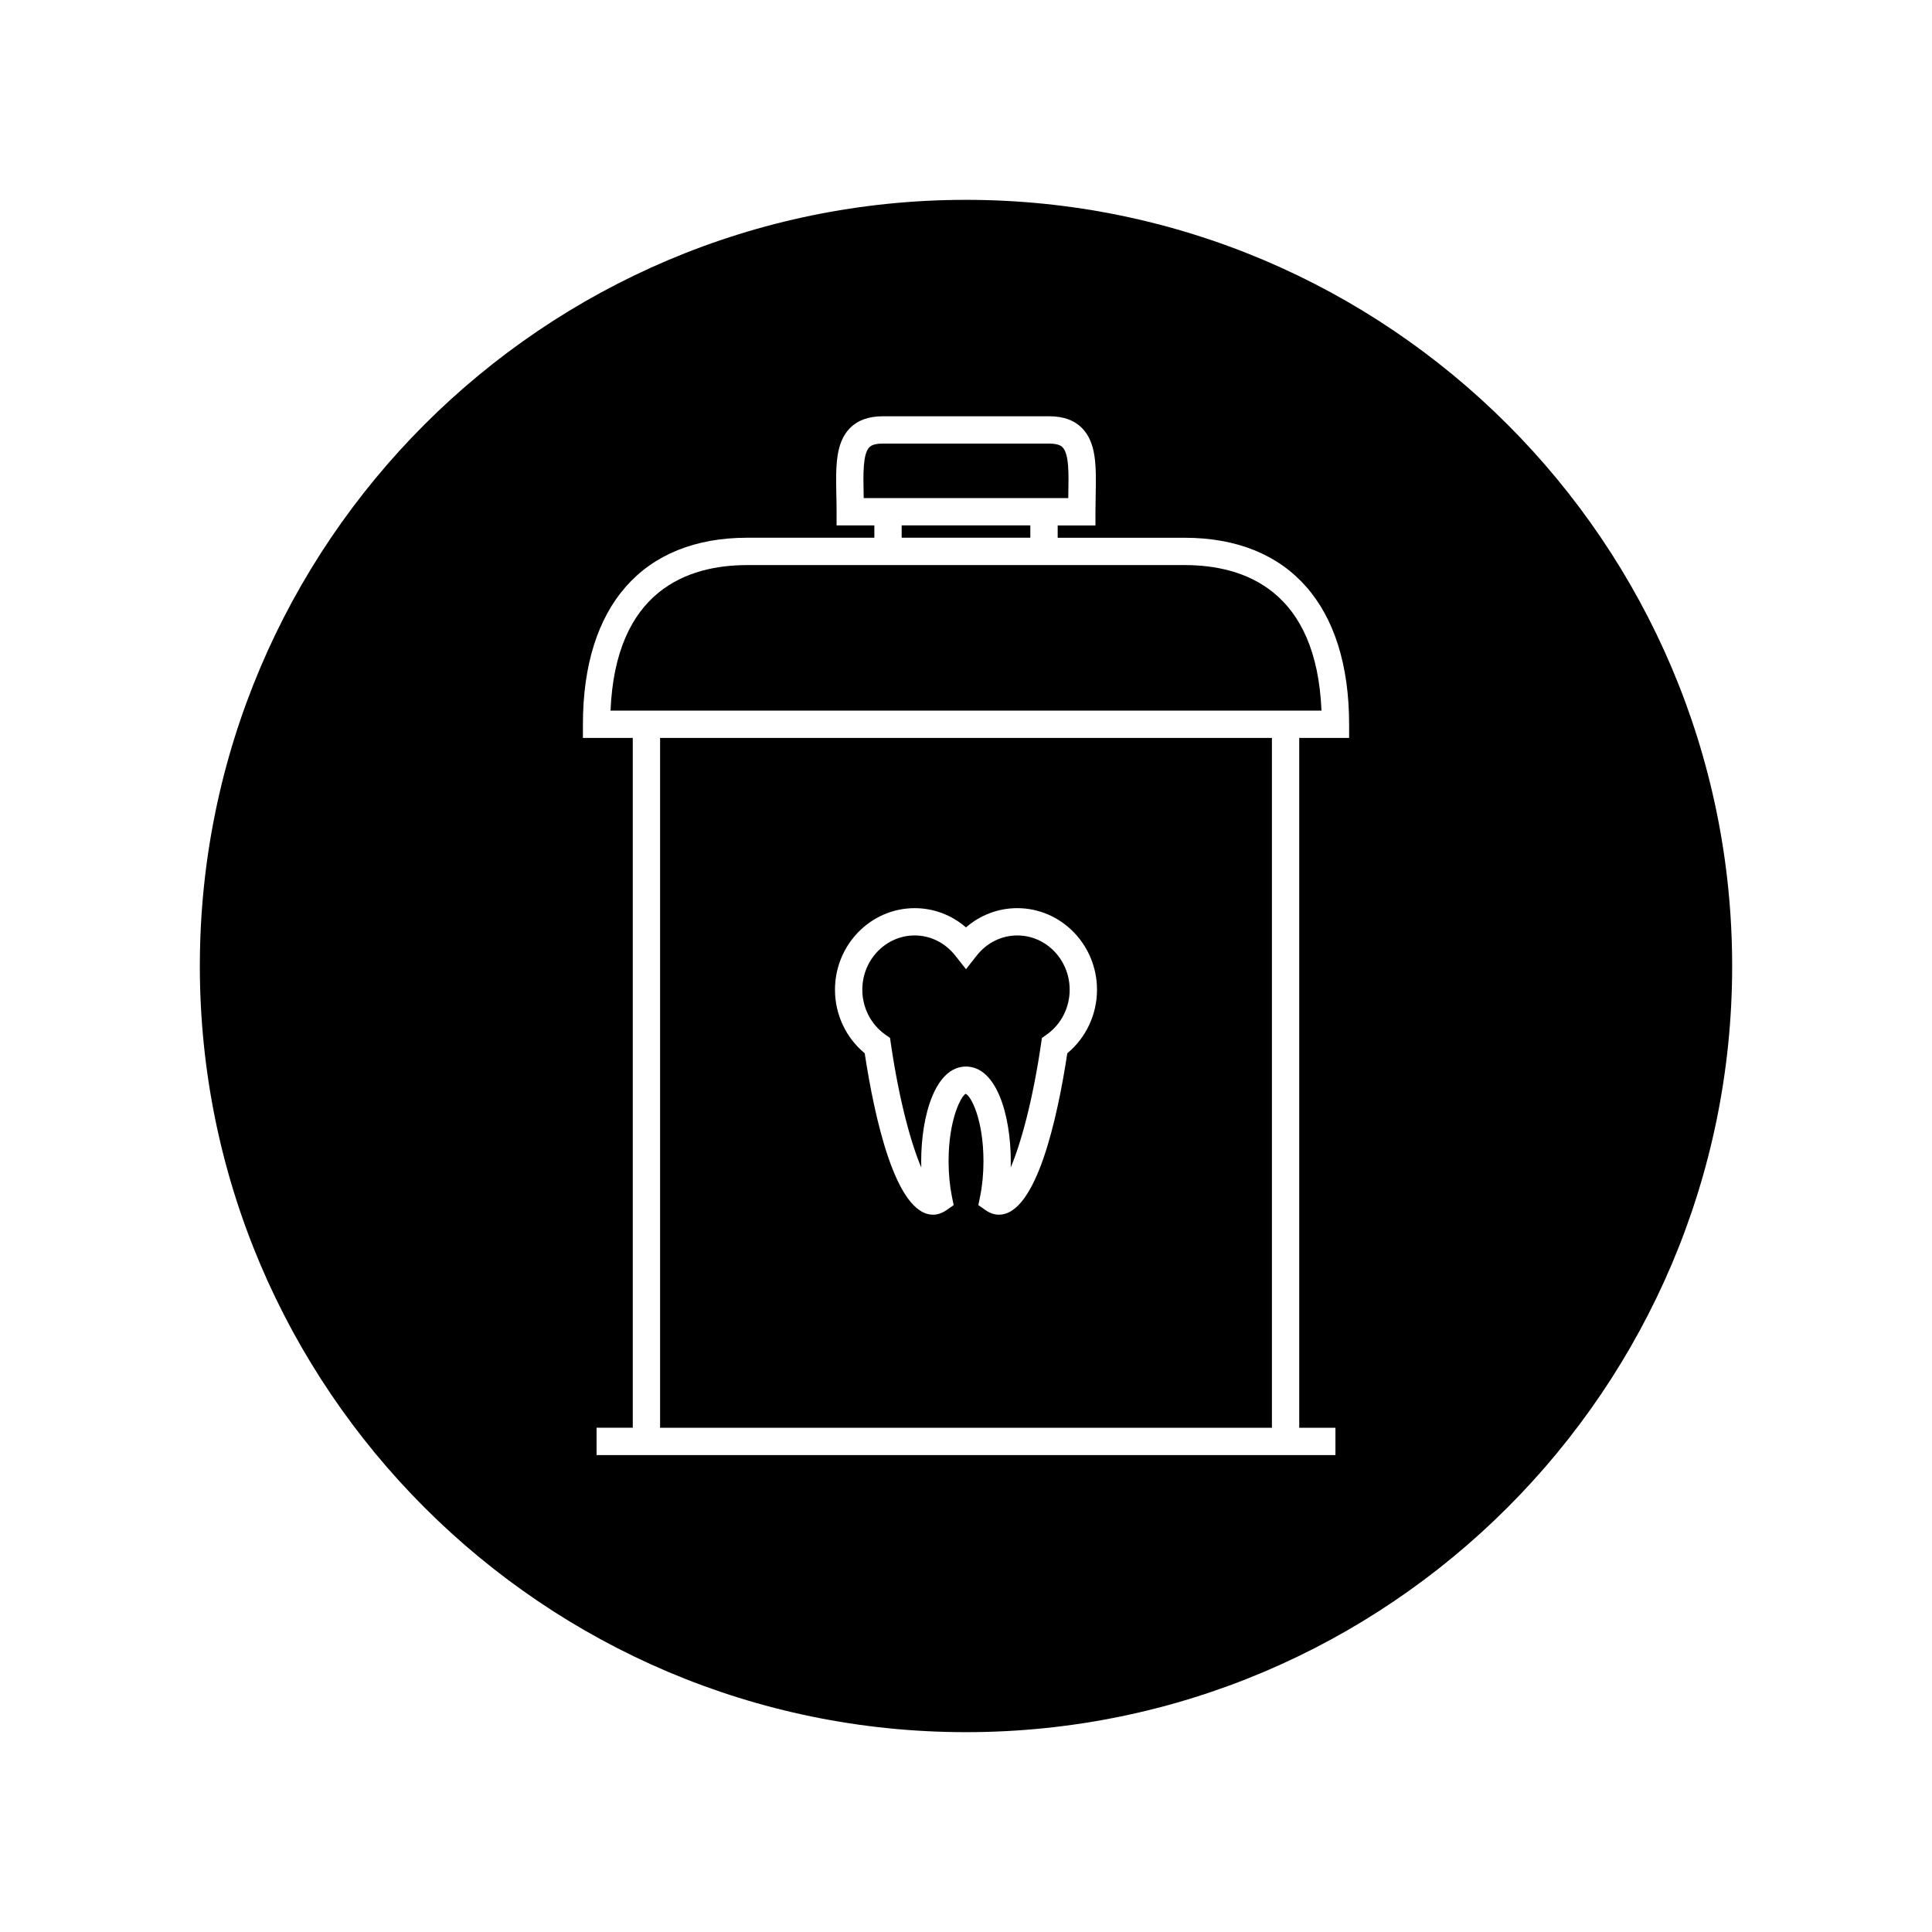 <?xml version="1.0" encoding="UTF-8"?>
<!-- Uploaded to: ICON Repo, www.svgrepo.com, Generator: ICON Repo Mixer Tools -->
<svg fill="#000000" width="800px" height="800px" version="1.1" viewBox="144 144 512 512" xmlns="http://www.w3.org/2000/svg">
 <g>
  <path d="m382.95 283.23h34.098v3.266h-34.098z"/>
  <path d="m424.28 276h2.816c0.004-0.336 0.012-0.672 0.02-1.004 0.109-5.5 0.203-10.695-1.523-12.457-0.242-0.242-0.961-0.98-3.484-0.98h-44.242c-2.523 0-3.242 0.734-3.481 0.98-1.727 1.758-1.625 6.953-1.516 12.449 0.004 0.332 0.012 0.672 0.02 1.012z"/>
  <path d="m378.6 418.17 1.27 0.902 0.219 1.531c2.25 15.328 5.414 26.613 8.062 32.801-0.016-0.551-0.027-1.086-0.027-1.645 0-12.09 3.715-25.113 11.871-25.113s11.871 13.02 11.871 25.113c0 0.547-0.004 1.098-0.02 1.637 2.633-6.184 5.801-17.465 8.047-32.793l0.227-1.531 1.266-0.902c3.82-2.688 6.086-7.133 6.086-11.887-0.004-7.93-6.234-14.379-13.891-14.379-4.156 0-8.078 1.941-10.746 5.336l-2.84 3.609-2.844-3.609c-2.672-3.394-6.586-5.336-10.742-5.336-7.656 0-13.887 6.449-13.887 14.379-0.004 4.754 2.269 9.199 6.078 11.887z"/>
  <path d="m457.93 293.75h-115.86c-15.992 0-34.941 6.809-36.273 38.574h188.41c-1.324-31.766-20.285-38.574-36.277-38.574z"/>
  <path d="m318.93 522.38h162.14v-182.82h-162.14zm67.477-137.71c5.023 0 9.805 1.82 13.586 5.102 3.785-3.281 8.559-5.102 13.586-5.102 11.656 0 21.129 9.699 21.141 21.621 0 6.555-2.922 12.742-7.871 16.832-2.531 16.648-8.109 42.781-18.121 42.781-1.195 0-2.371-0.387-3.496-1.172l-1.953-1.363 0.469-2.336c0.578-2.828 0.883-6.031 0.883-9.262 0-11.285-3.41-17.445-4.711-17.887-1.117 0.445-4.535 6.602-4.535 17.887 0 3.234 0.305 6.438 0.871 9.262l0.477 2.34-1.977 1.371c-1.125 0.77-2.293 1.164-3.481 1.164-10.008 0-15.586-26.137-18.117-42.781-4.961-4.098-7.879-10.266-7.879-16.832 0.004-11.926 9.477-21.625 21.129-21.625z"/>
  <path d="m400 196.96c-111.95 0-203.04 91.078-203.04 203.04 0 111.96 91.078 203.04 203.04 203.04s203.04-91.074 203.04-203.04c0-111.96-91.082-203.04-203.04-203.04zm101.53 142.59h-13.219v182.82h9.594v7.238h-9.594l-176.62-0.004h-9.594v-7.242h9.594v-182.81h-13.211v-3.621c0-31.414 15.887-49.43 43.59-49.43h33.645v-3.266h-10.012v-3.617c0-1.543-0.031-3.051-0.062-4.492-0.141-7.363-0.27-13.73 3.59-17.656 2.051-2.094 4.961-3.152 8.652-3.152h44.242c3.688 0 6.606 1.059 8.652 3.16 3.852 3.93 3.731 10.297 3.59 17.664-0.031 1.449-0.059 2.949-0.059 4.481v3.621h-10.012v3.266h33.633c27.703 0 43.602 18.023 43.602 49.43z"/>
 </g>
</svg>